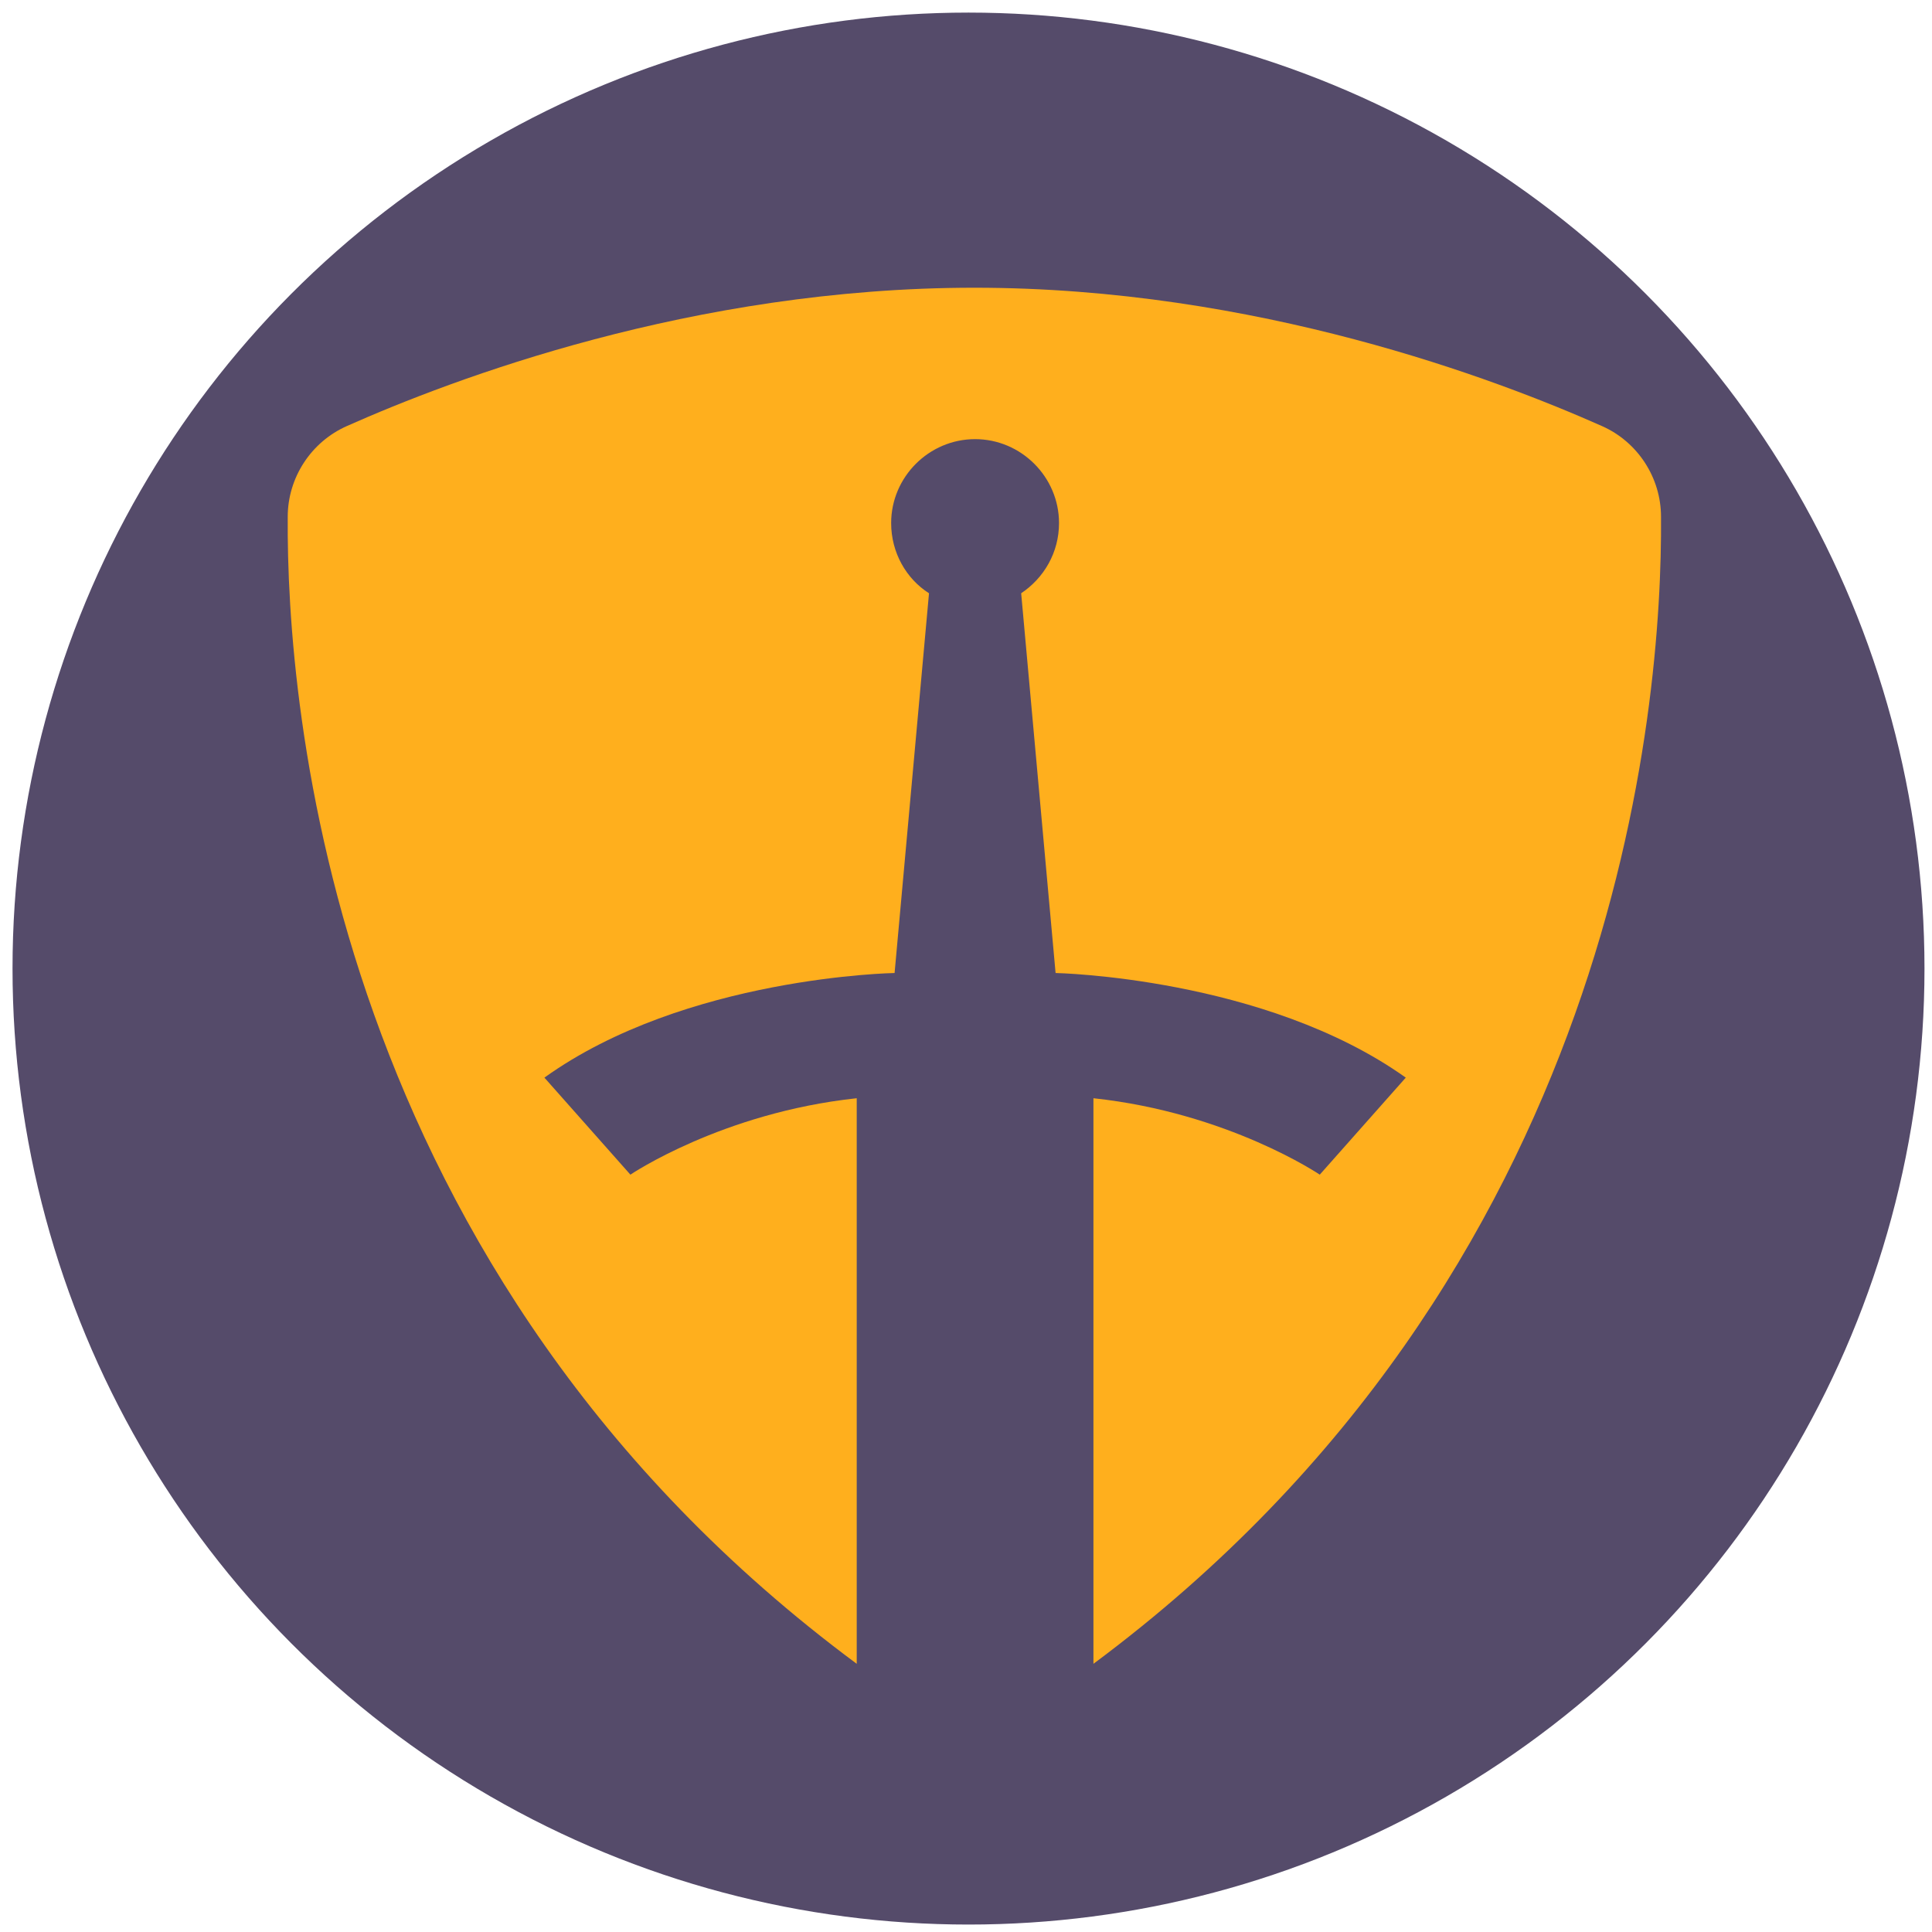 <svg width="27" height="27" viewBox="0 0 27 27" fill="none" xmlns="http://www.w3.org/2000/svg">
<circle cx="13.535" cy="13.536" r="13.36" fill="#554B6A"/>
<path d="M15.281 23.252V15.348C17.165 15.55 18.444 16.416 18.444 16.416L19.646 15.06C17.675 13.656 14.752 13.598 14.752 13.598L14.271 8.291C14.588 8.079 14.8 7.723 14.8 7.31C14.8 6.666 14.271 6.137 13.627 6.137C12.983 6.137 12.454 6.666 12.454 7.31C12.454 7.723 12.665 8.089 12.983 8.291L12.502 13.598C12.502 13.598 9.579 13.646 7.608 15.06L8.81 16.416C8.81 16.416 10.088 15.55 11.973 15.348V23.252C4.608 17.791 4.002 9.858 4.021 7.223C4.021 6.675 4.348 6.175 4.848 5.954C6.319 5.3 9.675 4.021 13.617 4.021C17.56 4.021 20.915 5.3 22.387 5.954C22.887 6.175 23.213 6.675 23.213 7.223C23.233 9.858 22.627 17.791 15.281 23.252Z" fill="#FFAF1D"/>
</svg>
